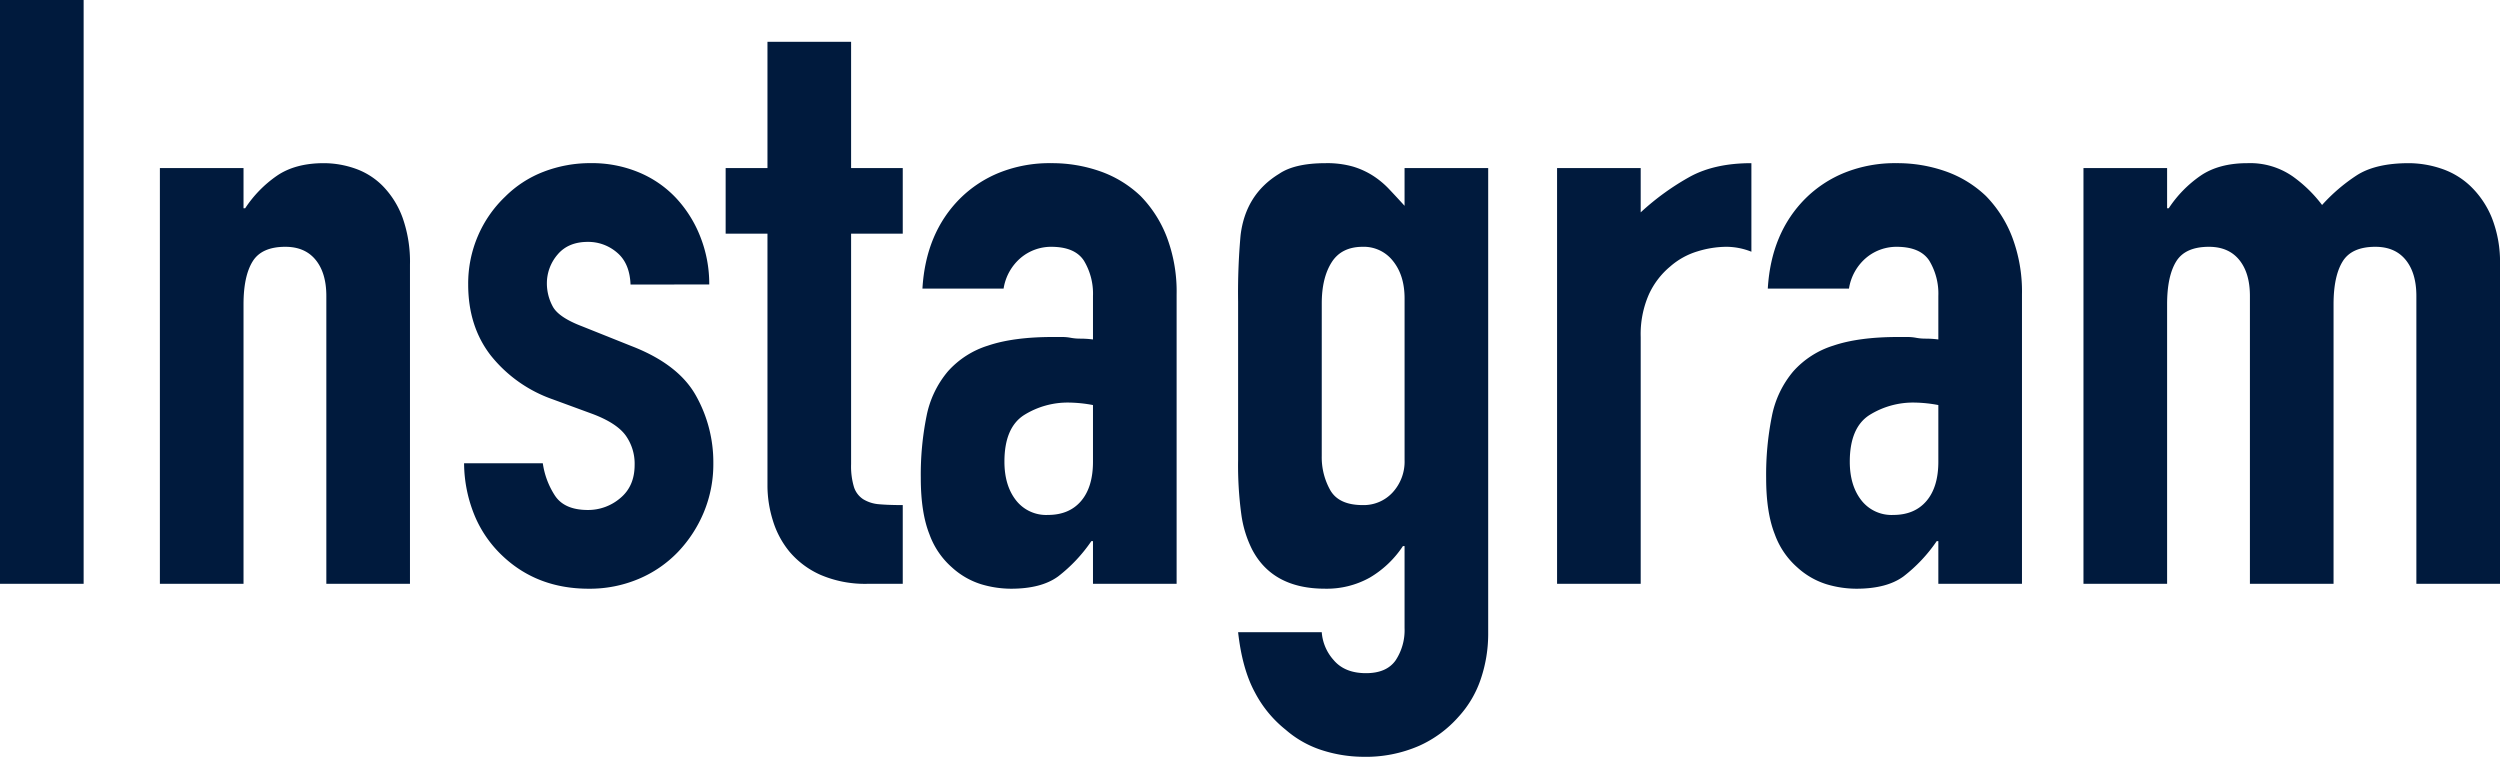 <svg xmlns="http://www.w3.org/2000/svg" width="701.27" height="212.29" viewBox="0 0 701.27 212.29">
  <path id="パス_3594" data-name="パス 3594" d="M11.73,0V-163.76H35.19V0ZM56.58,0V-116.61H80.04v11.27h.46a33.345,33.345,0,0,1,8.855-9.085q5.175-3.565,13.225-3.565a26.856,26.856,0,0,1,8.74,1.5,20.227,20.227,0,0,1,7.82,4.945,24.914,24.914,0,0,1,5.52,8.855,37.129,37.129,0,0,1,2.07,13.225V0H103.27V-80.73q0-6.44-2.99-10.12t-8.51-3.68q-6.67,0-9.2,4.14T80.04-78.43V0ZM188.6-83.95q-.23-5.98-3.8-8.97a12.345,12.345,0,0,0-8.165-2.99q-5.52,0-8.51,3.565a12.345,12.345,0,0,0-2.99,8.165,13.6,13.6,0,0,0,1.61,6.325q1.61,3.1,8.28,5.635l13.8,5.52q13.11,5.06,18.055,13.8a38.106,38.106,0,0,1,4.945,19.09,35.112,35.112,0,0,1-2.645,13.685A36.355,36.355,0,0,1,201.94-8.97,32.994,32.994,0,0,1,190.9-1.38a35.241,35.241,0,0,1-14.03,2.76q-14.26,0-23.92-8.97a32.93,32.93,0,0,1-7.82-10.925,39.065,39.065,0,0,1-3.22-15.3h22.08a22.35,22.35,0,0,0,3.335,8.97q2.645,4.14,9.315,4.14a13.863,13.863,0,0,0,9.085-3.335q4.025-3.335,4.025-9.315a13.616,13.616,0,0,0-2.53-8.28q-2.53-3.45-9.2-5.98l-11.27-4.14a38.388,38.388,0,0,1-17.365-12.305q-6.325-8.165-6.325-19.9a33.84,33.84,0,0,1,2.76-13.685,33.3,33.3,0,0,1,7.59-10.925,30.985,30.985,0,0,1,10.81-7.015,36.481,36.481,0,0,1,13.34-2.415,34.154,34.154,0,0,1,13.225,2.53,30.227,30.227,0,0,1,10.465,7.13,34,34,0,0,1,6.9,10.925,35.889,35.889,0,0,1,2.53,13.455Zm38.41-32.66v-35.42h23.46v35.42h14.49v18.4H250.47v64.63a20.277,20.277,0,0,0,.805,6.44,6.4,6.4,0,0,0,2.645,3.45,9.977,9.977,0,0,0,4.485,1.38q2.645.23,6.555.23V0H255.3a31.685,31.685,0,0,1-13.455-2.53,24.266,24.266,0,0,1-8.625-6.44,25.3,25.3,0,0,1-4.715-8.855,32.933,32.933,0,0,1-1.495-9.545V-98.21H215.28v-18.4ZM318.32,0V-11.96h-.46a43.265,43.265,0,0,1-9.315,9.89Q303.83,1.38,295.32,1.38A29.356,29.356,0,0,1,286.925.115,21.749,21.749,0,0,1,278.76-4.6a22.483,22.483,0,0,1-6.325-9.315Q270.02-20.01,270.02-29.67a83.157,83.157,0,0,1,1.61-17.365,27.722,27.722,0,0,1,5.98-12.535,25.009,25.009,0,0,1,11.27-7.245q7.13-2.415,18.17-2.415h2.53a12.923,12.923,0,0,1,2.53.23,14.286,14.286,0,0,0,2.76.23,27.9,27.9,0,0,1,3.45.23V-80.73a17.873,17.873,0,0,0-2.53-9.89q-2.53-3.91-9.2-3.91a13.247,13.247,0,0,0-8.4,2.99,14.191,14.191,0,0,0-4.945,8.74H270.48q.92-15.64,10.58-25.3a33.3,33.3,0,0,1,11.04-7.245,37.83,37.83,0,0,1,14.49-2.645,40.729,40.729,0,0,1,13.8,2.3,31.507,31.507,0,0,1,11.27,6.9,33.723,33.723,0,0,1,7.36,11.5,43.174,43.174,0,0,1,2.76,16.1V0Zm0-50.14a38.494,38.494,0,0,0-6.44-.69,23.068,23.068,0,0,0-13,3.565q-5.4,3.565-5.4,13,0,6.67,3.22,10.81a10.721,10.721,0,0,0,8.97,4.14q5.98,0,9.315-3.91t3.335-11.04Zm64.17,63.71a13.124,13.124,0,0,0,3.335,7.82q3.1,3.68,9.085,3.68,5.75,0,8.28-3.565a15.326,15.326,0,0,0,2.53-9.085v-23h-.46a28.37,28.37,0,0,1-9.315,8.855,24.718,24.718,0,0,1-12.535,3.1q-14.72,0-20.47-11.04a31.18,31.18,0,0,1-2.99-9.66,102.035,102.035,0,0,1-.92-15.41V-79.12a179.822,179.822,0,0,1,.69-18.63q1.38-11.5,10.81-17.25,4.37-2.99,13.11-2.99a26.546,26.546,0,0,1,7.475.92,22.155,22.155,0,0,1,5.635,2.53,24.242,24.242,0,0,1,4.6,3.795q2.07,2.185,4.37,4.715v-10.58h23.46V14.26a39.366,39.366,0,0,1-1.955,12.075A29.593,29.593,0,0,1,420.9,37.26a32.42,32.42,0,0,1-11.04,8.165,37.326,37.326,0,0,1-15.87,3.1,38.387,38.387,0,0,1-11.04-1.725,28.914,28.914,0,0,1-10.58-5.865,32.728,32.728,0,0,1-8.625-10.465q-3.565-6.555-4.715-16.9Zm0-49.45a18.823,18.823,0,0,0,2.415,9.66q2.415,4.14,9.085,4.14a11.008,11.008,0,0,0,8.4-3.565,12.771,12.771,0,0,0,3.335-9.085V-80.04q0-6.44-3.22-10.465a10.36,10.36,0,0,0-8.51-4.025q-5.98,0-8.74,4.37t-2.76,11.5ZM448.5,0V-116.61h23.46v12.42a71.191,71.191,0,0,1,14.03-10.12q6.9-3.68,17.02-3.68v24.84a19.03,19.03,0,0,0-7.13-1.38,27.942,27.942,0,0,0-7.935,1.265,20.632,20.632,0,0,0-7.705,4.255,22.142,22.142,0,0,0-5.98,7.82,27.726,27.726,0,0,0-2.3,11.96V0ZM555.45,0V-11.96h-.46a43.264,43.264,0,0,1-9.315,9.89Q540.96,1.38,532.45,1.38a29.356,29.356,0,0,1-8.4-1.265A21.749,21.749,0,0,1,515.89-4.6a22.482,22.482,0,0,1-6.325-9.315Q507.15-20.01,507.15-29.67a83.157,83.157,0,0,1,1.61-17.365,27.722,27.722,0,0,1,5.98-12.535,25.009,25.009,0,0,1,11.27-7.245q7.13-2.415,18.17-2.415h2.53a12.924,12.924,0,0,1,2.53.23,14.286,14.286,0,0,0,2.76.23,27.9,27.9,0,0,1,3.45.23V-80.73a17.873,17.873,0,0,0-2.53-9.89q-2.53-3.91-9.2-3.91a13.247,13.247,0,0,0-8.395,2.99,14.19,14.19,0,0,0-4.945,8.74H507.61q.92-15.64,10.58-25.3a33.3,33.3,0,0,1,11.04-7.245,37.83,37.83,0,0,1,14.49-2.645,40.729,40.729,0,0,1,13.8,2.3,31.506,31.506,0,0,1,11.27,6.9,33.723,33.723,0,0,1,7.36,11.5,43.174,43.174,0,0,1,2.76,16.1V0Zm0-50.14a38.495,38.495,0,0,0-6.44-.69,23.068,23.068,0,0,0-12.995,3.565q-5.4,3.565-5.405,13,0,6.67,3.22,10.81a10.721,10.721,0,0,0,8.97,4.14q5.98,0,9.315-3.91t3.335-11.04ZM596.16,0V-116.61h23.46v11.27h.46a33.344,33.344,0,0,1,8.855-9.085q5.175-3.565,13.225-3.565a20.942,20.942,0,0,1,12.65,3.68,37.69,37.69,0,0,1,8.28,8.05,49.359,49.359,0,0,1,9.66-8.28q5.29-3.45,14.72-3.45a28.937,28.937,0,0,1,8.97,1.5,21.9,21.9,0,0,1,8.28,4.945,25.75,25.75,0,0,1,5.98,8.855A33.775,33.775,0,0,1,713-89.47V0H689.54V-80.73q0-6.44-2.99-10.12t-8.51-3.68q-6.67,0-9.2,4.14t-2.53,11.96V0H642.85V-80.73q0-6.44-2.99-10.12t-8.51-3.68q-6.67,0-9.2,4.14t-2.53,11.96V0Z" transform="translate(-11.73 163.76)" fill="#001a3d"/>
</svg>
